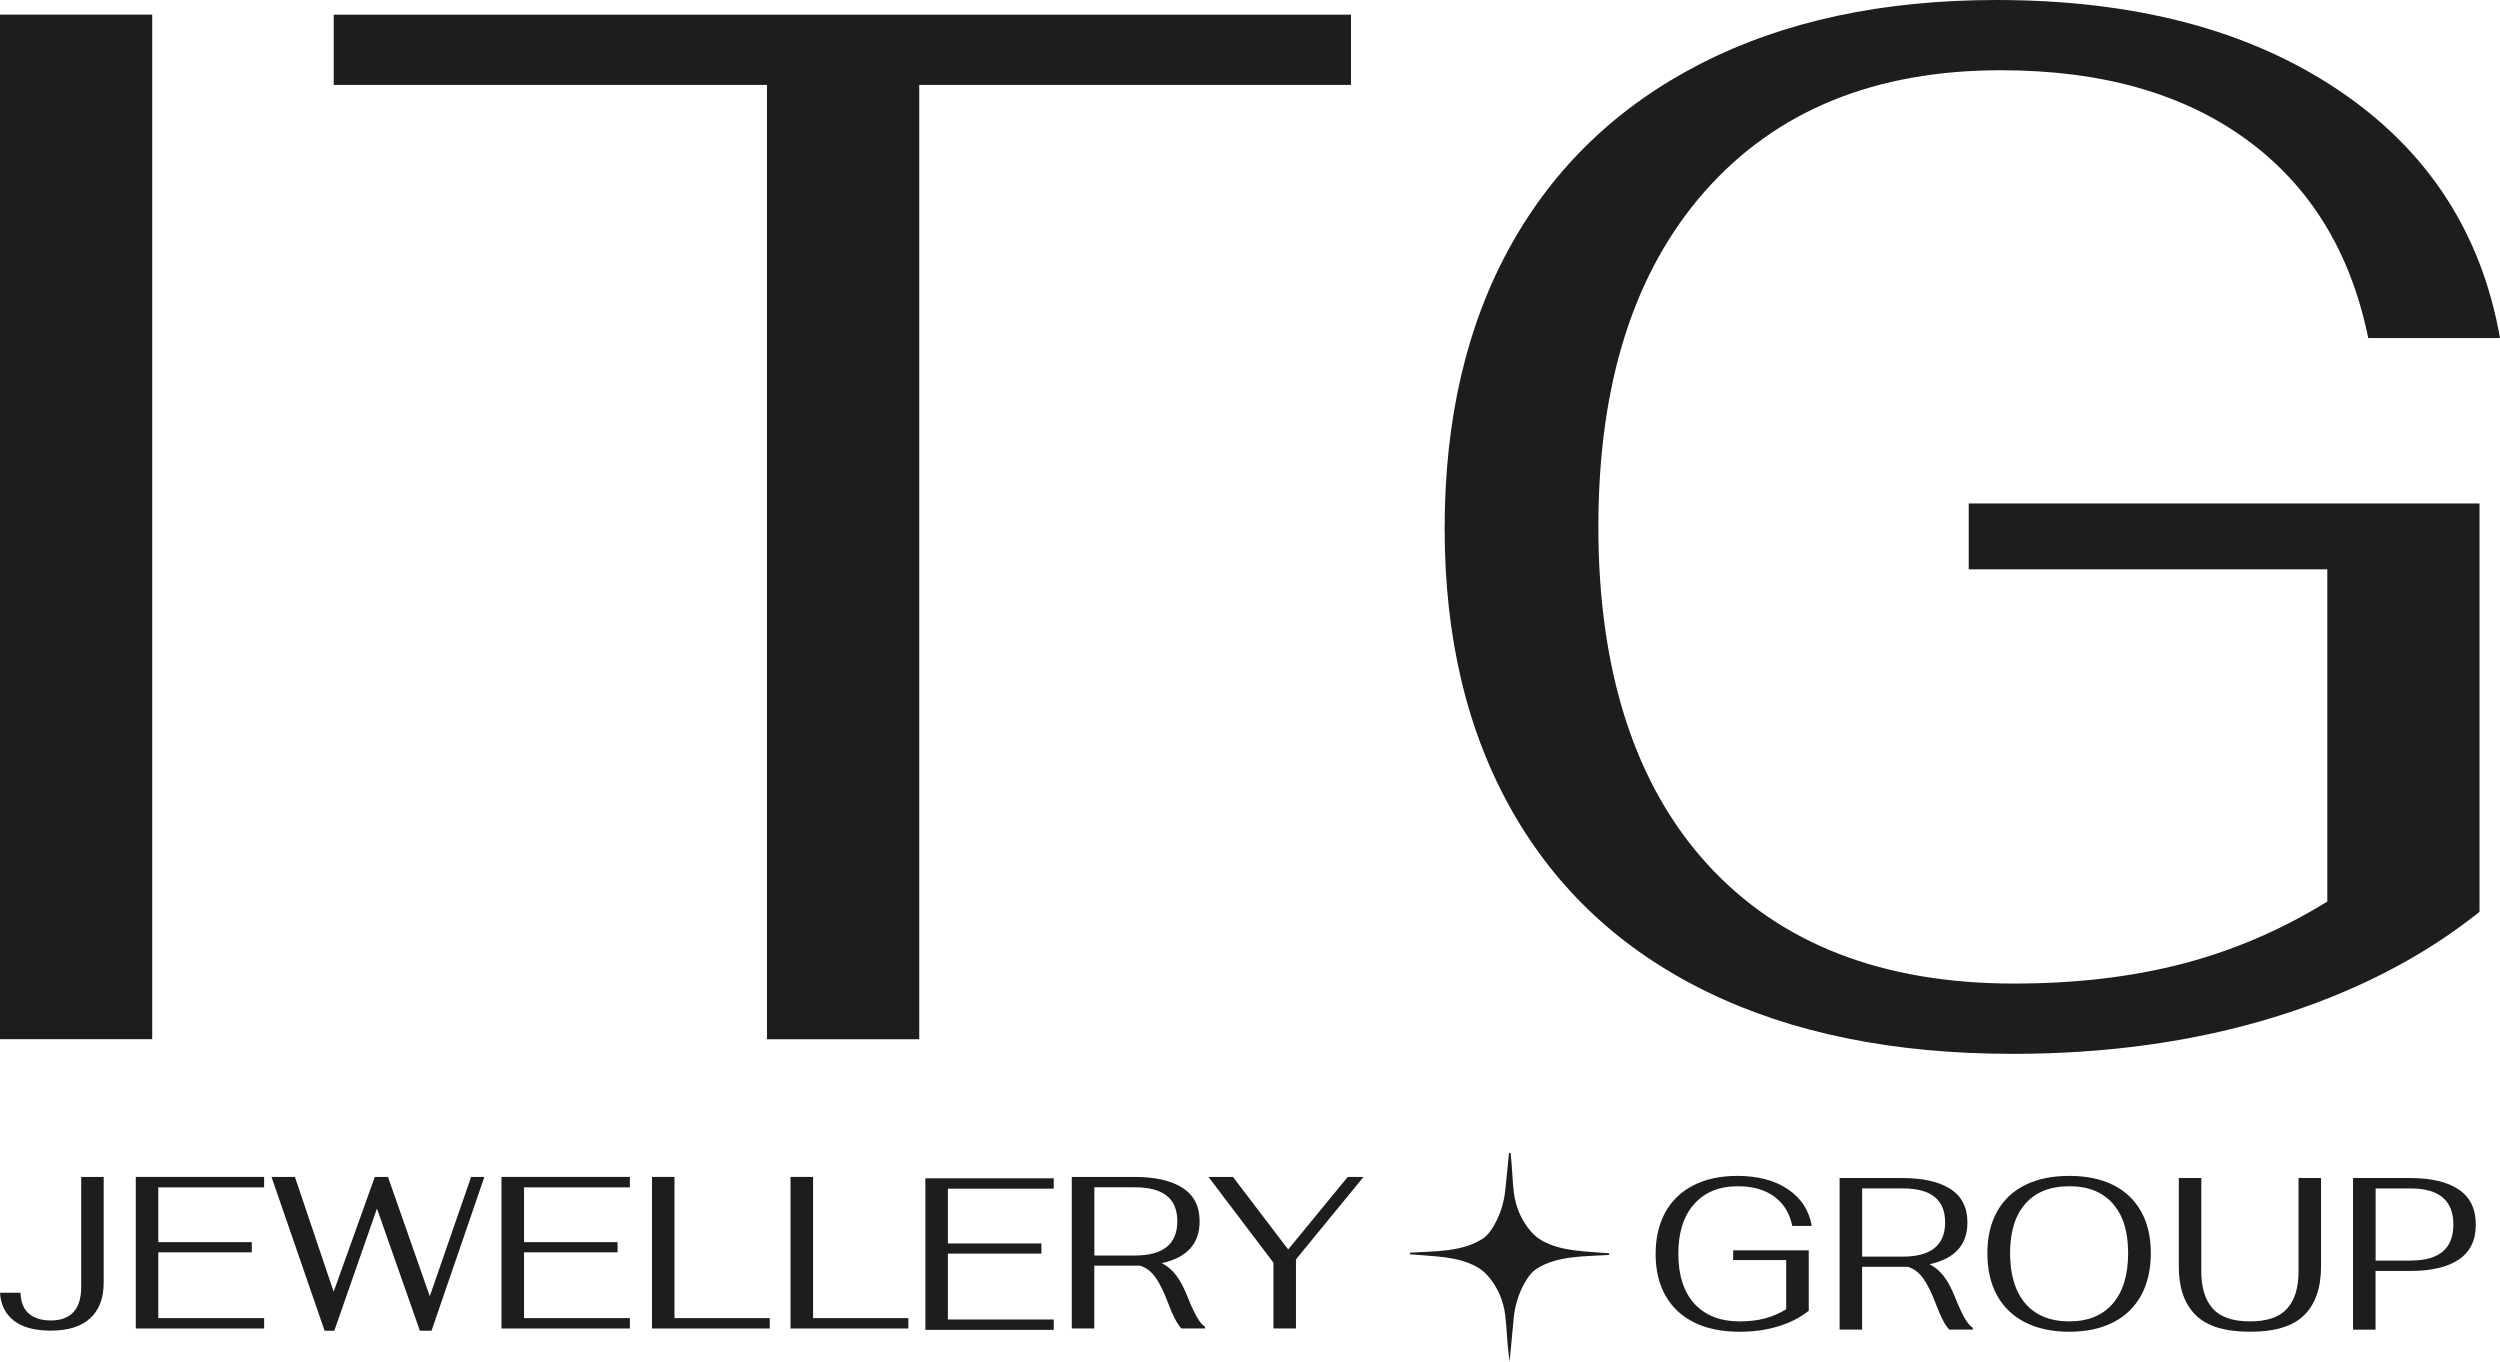 <svg viewBox="0 0 383.33 208.83" xmlns="http://www.w3.org/2000/svg" id="Livello_1">
  <defs>
    <style>
      .cls-1, .cls-2 {
        fill: #1d1d1b;
      }

      .cls-2 {
        stroke: #1d1d1b;
        stroke-miterlimit: 10;
        stroke-width: .25px;
      }
    </style>
  </defs>
  <rect height="157.1" width="23.34" y="2.24" class="cls-1"></rect>
  <path d="M261.69,152.05c-13.02-6.36-22.97-15.59-29.85-27.72-6.88-12.12-10.33-26.55-10.33-43.31s3.37-31.2,10.1-43.32c6.73-12.12,16.46-21.43,29.17-27.94,12.72-6.51,27.83-9.76,45.34-9.76,21.25,0,38.72,4.6,52.41,13.8,13.7,9.2,21.96,21.88,24.8,38.04h-20.2c-2.69-13.17-8.9-23.3-18.63-30.41-9.73-7.11-22.29-10.66-37.7-10.66-19.3,0-34.42,6.17-45.34,18.51-10.92,12.34-16.38,29.51-16.38,51.51s5.57,39.54,16.72,51.73c11.14,12.2,26.82,18.29,47.02,18.29,9.43,0,18.03-1.01,25.81-3.03,7.78-2.02,15.18-5.2,22.22-9.54v-50.94h-54.98v-10.1h78.32v62.62c-8.83,7.04-19.34,12.42-31.53,16.16-12.19,3.74-25.55,5.61-40.06,5.61-18.26,0-33.89-3.18-46.91-9.54" class="cls-1"></path>
  <polygon points="117.6 13.02 51.17 13.02 51.17 2.25 207.15 2.25 207.15 13.02 140.95 13.02 140.95 159.35 117.6 159.35 117.6 13.02" class="cls-1"></polygon>
  <g>
    <path d="M2.16,202.52c-1.33-1.01-2.05-2.44-2.16-4.3h3.15c.04,1.44.47,2.51,1.28,3.2.81.7,1.94,1.05,3.4,1.05s2.65-.43,3.44-1.29c.79-.86,1.18-2.15,1.18-3.85v-16.87h3.45v16.2c0,2.39-.69,4.22-2.08,5.48-1.38,1.26-3.39,1.89-6.03,1.89-2.43,0-4.32-.5-5.64-1.51" class="cls-1"></path>
    <polygon points="20.82 180.46 40.5 180.46 40.5 182.06 24.27 182.06 24.27 190.46 38.61 190.46 38.61 192.02 24.27 192.02 24.27 202.11 40.5 202.11 40.5 203.7 20.82 203.7 20.82 180.46" class="cls-1"></polygon>
    <polygon points="41.63 180.46 45.22 180.46 51.16 198.06 57.47 180.46 59.49 180.46 65.9 198.76 72.24 180.46 74.27 180.46 66.17 204.04 64.38 204.04 57.8 185.31 51.26 204.04 49.77 204.04 41.63 180.46" class="cls-1"></polygon>
    <polygon points="76.89 180.46 96.58 180.46 96.58 182.06 80.35 182.06 80.35 190.46 94.69 190.46 94.69 192.02 80.35 192.02 80.35 202.11 96.58 202.11 96.58 203.7 76.89 203.7 76.89 180.46" class="cls-1"></polygon>
    <polygon points="141.89 180.67 161.57 180.67 161.57 182.26 145.34 182.26 145.34 190.66 159.68 190.66 159.68 192.22 145.34 192.22 145.34 202.32 161.57 202.32 161.57 203.91 141.89 203.91 141.89 180.67" class="cls-1"></polygon>
    <polygon points="99.97 180.46 103.42 180.46 103.42 202.11 118.03 202.11 118.03 203.7 99.97 203.7 99.97 180.46" class="cls-1"></polygon>
    <polygon points="121.21 180.46 124.67 180.46 124.67 202.11 139.28 202.11 139.28 203.7 121.21 203.7 121.21 180.46" class="cls-1"></polygon>
    <path d="M183.49,201.89c.43.76.86,1.28,1.28,1.54v.27h-3.62c-.38-.42-.73-.95-1.05-1.59-.32-.64-.67-1.46-1.05-2.46-.62-1.64-1.25-2.9-1.89-3.8-.64-.9-1.43-1.49-2.36-1.78h-7.01v9.63h-3.45v-23.24h9.6c3.19,0,5.65.56,7.39,1.68,1.74,1.12,2.61,2.83,2.61,5.13,0,3.43-1.94,5.57-5.81,6.41.84.42,1.57,1.03,2.19,1.84.62.81,1.21,1.91,1.76,3.3.51,1.28.98,2.31,1.41,3.07M174.01,192.51c4.34,0,6.51-1.75,6.51-5.25s-2.17-5.21-6.51-5.21h-6.21v10.46h6.21Z" class="cls-1"></path>
    <polygon points="195.26 193.61 185.3 180.46 189.05 180.46 197.52 191.58 206.65 180.46 209.07 180.46 198.71 193.11 198.71 203.7 195.26 203.7 195.26 193.61" class="cls-1"></polygon>
  </g>
  <g>
    <path d="M259.81,202.79c-1.93-.94-3.4-2.31-4.42-4.1-1.02-1.79-1.53-3.93-1.53-6.41s.5-4.61,1.49-6.41c1-1.79,2.43-3.17,4.32-4.13,1.88-.96,4.12-1.44,6.71-1.44,3.14,0,5.73.68,7.75,2.04,2.03,1.36,3.25,3.24,3.67,5.63h-2.99c-.4-1.95-1.32-3.45-2.76-4.5-1.44-1.05-3.3-1.58-5.58-1.58-2.86,0-5.09.91-6.71,2.74-1.62,1.83-2.42,4.37-2.42,7.62s.82,5.85,2.47,7.65c1.65,1.8,3.97,2.71,6.96,2.71,1.39,0,2.67-.15,3.82-.45,1.15-.3,2.25-.77,3.29-1.41v-7.54h-8.13v-1.49h11.59v9.26c-1.31,1.04-2.86,1.84-4.67,2.39-1.8.55-3.78.83-5.93.83-2.7,0-5.01-.47-6.94-1.41" class="cls-1"></path>
    <path d="M301.22,202.06c.43.76.86,1.28,1.28,1.54v.27h-3.62c-.38-.42-.73-.95-1.05-1.59-.32-.64-.67-1.46-1.05-2.46-.62-1.64-1.25-2.9-1.89-3.8-.64-.9-1.43-1.49-2.36-1.78h-7.01v9.63h-3.45v-23.24h9.6c3.19,0,5.65.56,7.39,1.68,1.74,1.12,2.61,2.83,2.61,5.13,0,3.43-1.94,5.57-5.81,6.41.84.42,1.57,1.03,2.19,1.84.62.81,1.21,1.91,1.76,3.3.51,1.28.98,2.31,1.41,3.07M291.74,192.68c4.34,0,6.51-1.75,6.51-5.25s-2.17-5.21-6.51-5.21h-6.21v10.46h6.21Z" class="cls-1"></path>
    <path d="M310.54,202.77c-1.88-.95-3.32-2.33-4.32-4.13-1-1.8-1.49-3.97-1.49-6.49s.5-4.61,1.49-6.39c1-1.78,2.43-3.14,4.32-4.07,1.88-.93,4.13-1.39,6.74-1.39s4.85.46,6.72,1.39c1.87.93,3.3,2.29,4.3,4.07,1,1.78,1.49,3.91,1.49,6.39s-.5,4.69-1.49,6.49c-1,1.8-2.43,3.18-4.3,4.13-1.87.95-4.11,1.43-6.72,1.43s-4.86-.48-6.74-1.43M323.95,199.89c1.57-1.81,2.36-4.39,2.36-7.74s-.78-5.8-2.34-7.59c-1.56-1.78-3.79-2.67-6.69-2.67s-5.14.89-6.71,2.66-2.36,4.31-2.36,7.6.78,5.92,2.36,7.74c1.57,1.81,3.81,2.72,6.71,2.72s5.1-.91,6.67-2.72" class="cls-1"></path>
    <path d="M336.65,201.63c-1.72-1.72-2.57-4.19-2.57-7.42v-13.58h3.45v14.34c0,2.48.59,4.37,1.76,5.68,1.17,1.31,3.08,1.96,5.71,1.96s4.48-.64,5.66-1.93c1.18-1.28,1.78-3.19,1.78-5.71v-14.34h3.45v13.58c0,3.23-.85,5.71-2.56,7.42-1.7,1.72-4.48,2.57-8.33,2.57s-6.64-.86-8.35-2.57" class="cls-1"></path>
    <path d="M360.8,180.63h8.8c3.19,0,5.66.59,7.4,1.76,1.75,1.17,2.62,2.97,2.62,5.38s-.86,4.17-2.59,5.35c-1.73,1.17-4.21,1.76-7.44,1.76h-5.34v9h-3.45v-23.24ZM369.67,193.28c4.34,0,6.51-1.84,6.51-5.51s-2.17-5.54-6.51-5.54h-5.41v11.06h5.41Z" class="cls-1"></path>
  </g>
  <path d="M236.42,190.36c-.76-.42-1.32-.93-1.81-1.5-1.45-1.68-2.34-3.78-2.61-5.99-.25-2.01-.25-3.95-.49-5.96v-.13c-.19,1.88-.38,3.77-.57,5.65-.19,1.94-.77,3.82-1.74,5.51-.48.83-1.02,1.6-1.81,2.11-3.19,2.06-7.37,1.91-11.19,2.15,3.72.34,7.24.26,10.3,1.94.76.42,1.32.93,1.81,1.5,1.45,1.68,2.34,3.78,2.61,5.99.25,2.03.28,4.06.53,6.09.19-1.88.34-3.77.53-5.65.19-1.94.77-3.82,1.74-5.51.48-.83,1.02-1.6,1.81-2.11,3.19-2.06,7.37-1.91,11.19-2.15-3.72-.34-7.24-.26-10.3-1.94Z" class="cls-2"></path>
</svg>